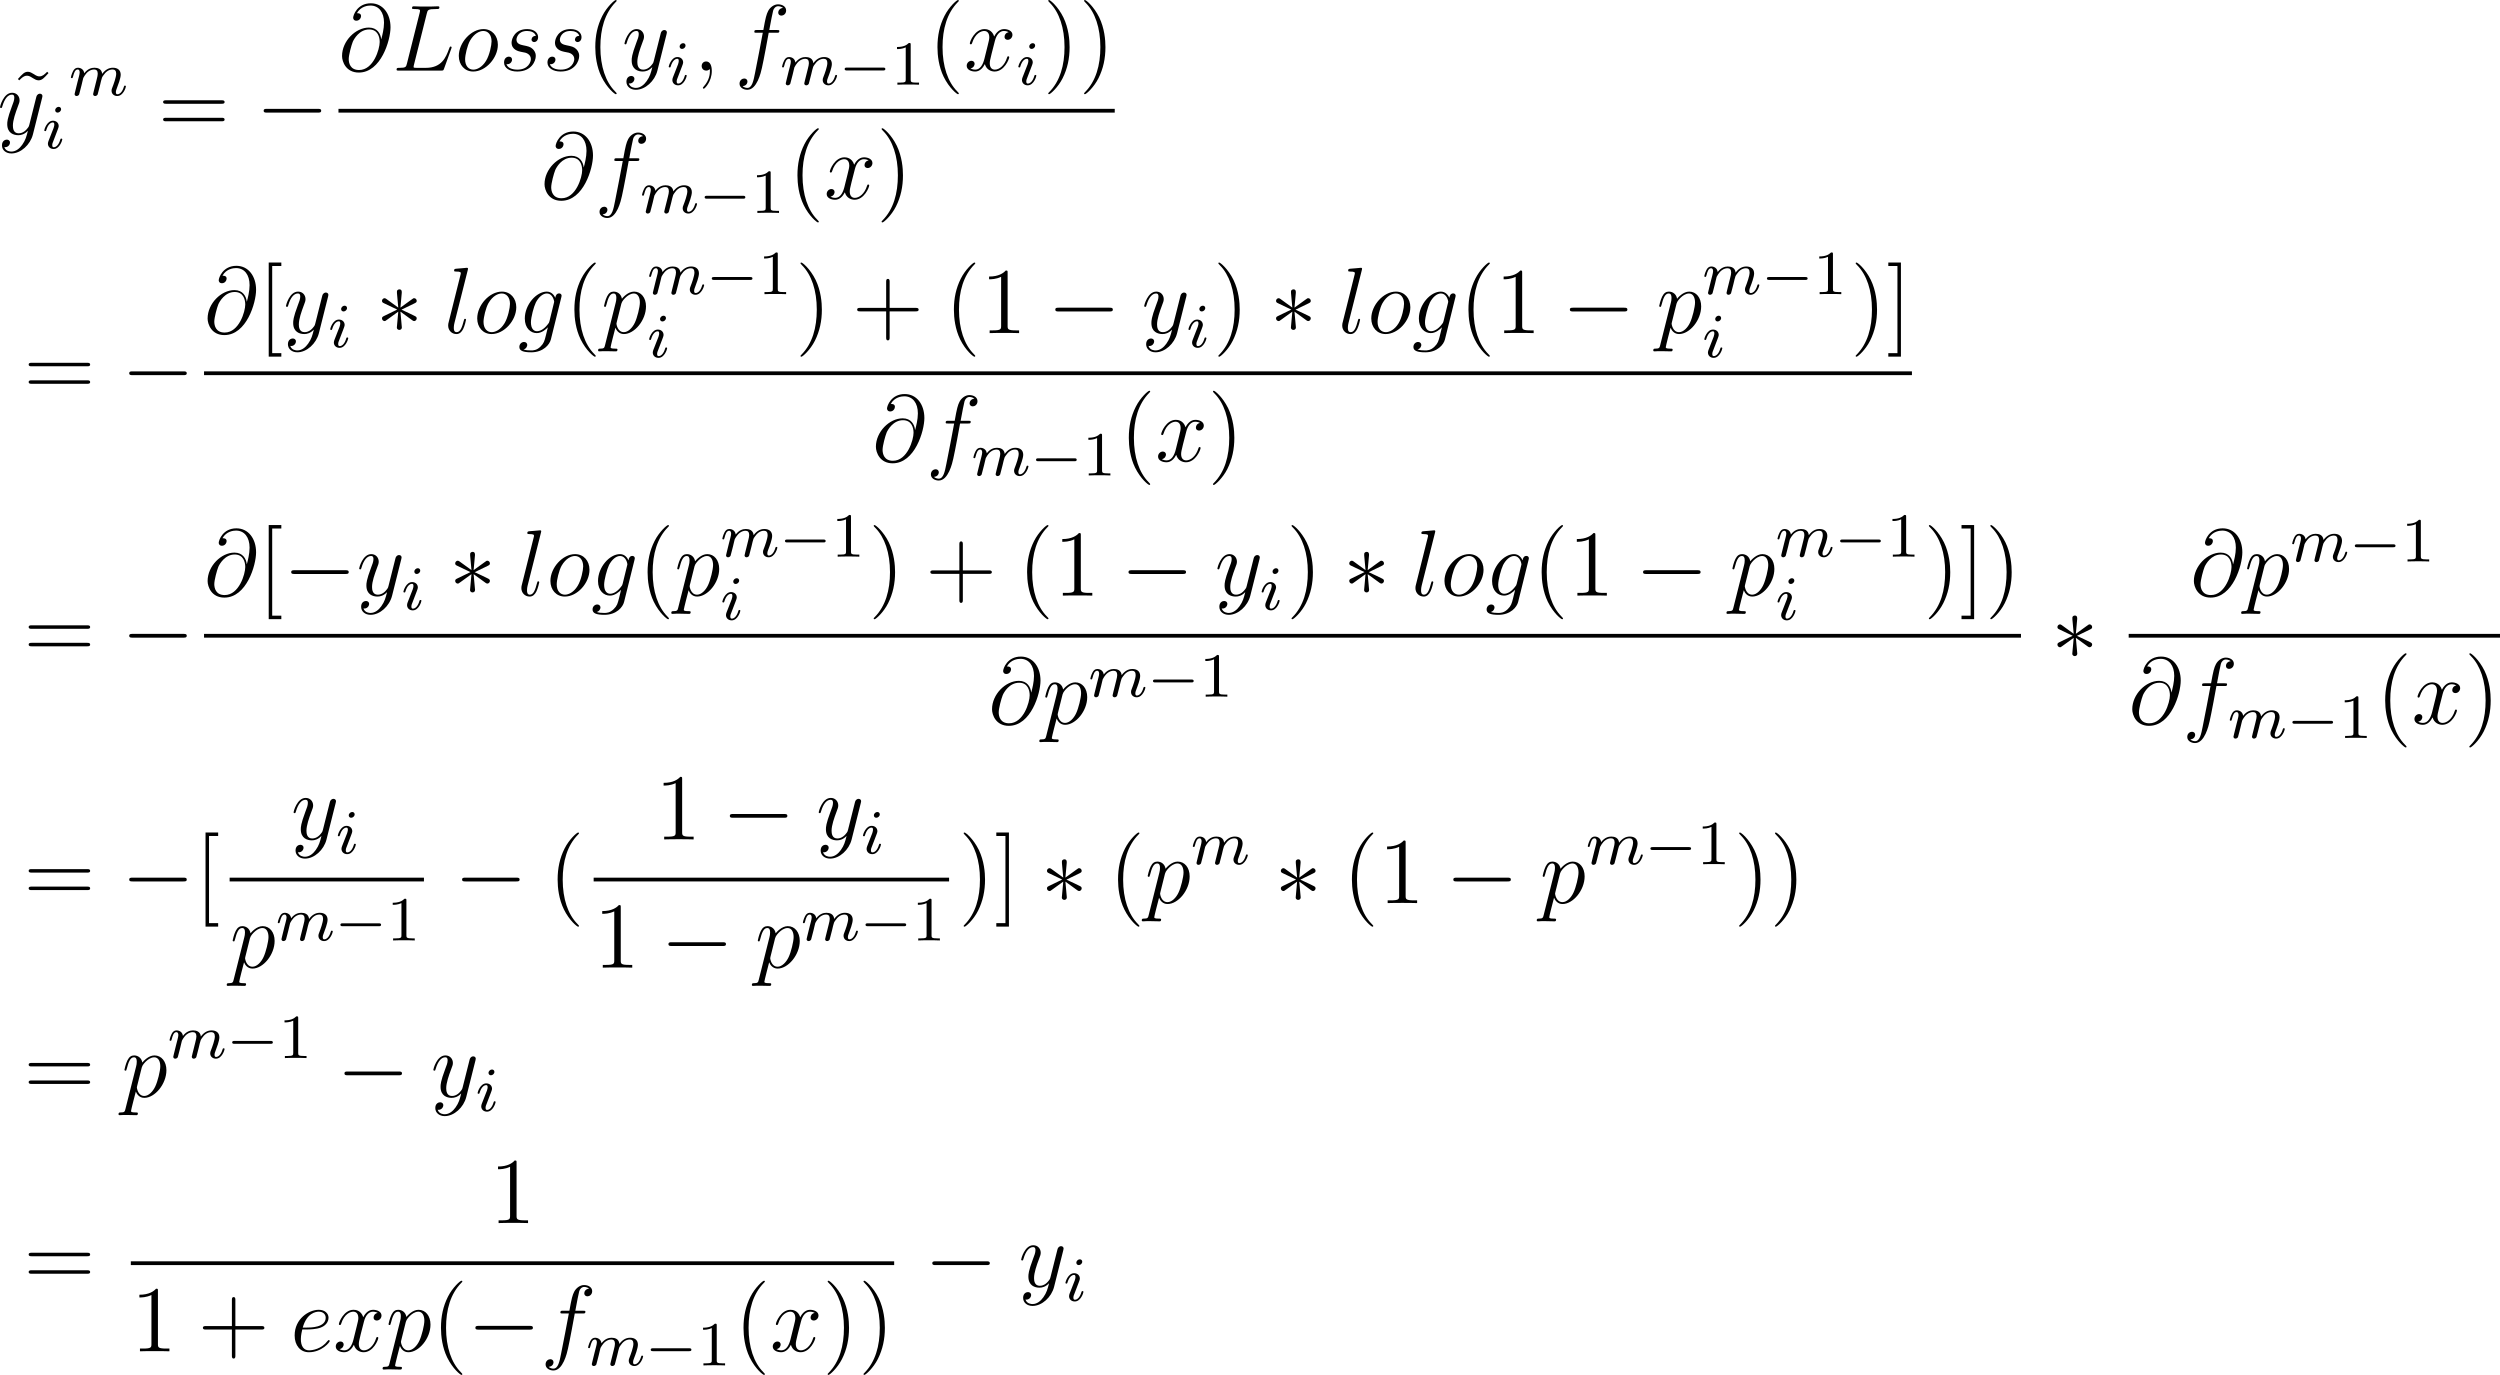 <?xml version='1.0' encoding='UTF-8'?>
<!-- Generated by CodeCogs with dvisvgm 3.2.2 -->
<svg version='1.1' xmlns='http://www.w3.org/2000/svg' xmlns:xlink='http://www.w3.org/1999/xlink' width='358.846pt' height='197.353pt' viewBox='-.24 -.283 358.846 197.353'>
<defs>
<path id='g4-49' d='M2.503-5.077C2.503-5.292 2.487-5.3 2.271-5.3C1.945-4.981 1.522-4.79 .765-4.79V-4.527C.98-4.527 1.411-4.527 1.873-4.742V-.654C1.873-.359 1.849-.263 1.092-.263H.813V0C1.14-.024 1.825-.024 2.184-.024S3.236-.024 3.563 0V-.263H3.284C2.527-.263 2.503-.359 2.503-.654V-5.077Z'/>
<path id='g3-59' d='M2.331 .048C2.331-.646 2.104-1.16 1.614-1.16C1.231-1.16 1.04-.849 1.04-.586S1.219 0 1.626 0C1.781 0 1.913-.048 2.02-.155C2.044-.179 2.056-.179 2.068-.179C2.092-.179 2.092-.012 2.092 .048C2.092 .442 2.02 1.219 1.327 1.997C1.196 2.14 1.196 2.164 1.196 2.188C1.196 2.248 1.255 2.307 1.315 2.307C1.411 2.307 2.331 1.423 2.331 .048Z'/>
<path id='g3-64' d='M5.428-3.993C5.356-4.663 4.937-5.464 3.862-5.464C2.176-5.464 .454-3.754 .454-1.853C.454-1.124 .956 .251 2.582 .251C5.404 .251 6.611-3.862 6.611-5.499C6.611-7.221 5.643-8.548 4.113-8.548C2.379-8.548 1.865-7.03 1.865-6.707C1.865-6.599 1.937-6.336 2.271-6.336C2.69-6.336 2.869-6.719 2.869-6.922C2.869-7.293 2.499-7.293 2.343-7.293C2.833-8.177 3.742-8.261 4.065-8.261C5.117-8.261 5.786-7.424 5.786-6.085C5.786-5.32 5.559-4.435 5.44-3.993H5.428ZM2.618-.072C1.494-.072 1.303-.956 1.303-1.459C1.303-1.985 1.638-3.216 1.817-3.658C1.973-4.017 2.654-5.224 3.897-5.224C4.985-5.224 5.236-4.28 5.236-3.634C5.236-2.75 4.459-.072 2.618-.072Z'/>
<path id='g3-76' d='M4.388-7.245C4.495-7.699 4.531-7.819 5.583-7.819C5.906-7.819 5.99-7.819 5.99-8.046C5.99-8.165 5.858-8.165 5.81-8.165C5.571-8.165 5.296-8.141 5.057-8.141H3.455C3.228-8.141 2.965-8.165 2.738-8.165C2.642-8.165 2.511-8.165 2.511-7.938C2.511-7.819 2.618-7.819 2.798-7.819C3.527-7.819 3.527-7.723 3.527-7.592C3.527-7.568 3.527-7.496 3.479-7.317L1.865-.885C1.757-.466 1.733-.347 .897-.347C.669-.347 .55-.347 .55-.132C.55 0 .622 0 .861 0H6.217C6.48 0 6.492-.012 6.575-.227L7.496-2.774C7.52-2.833 7.544-2.905 7.544-2.941C7.544-3.013 7.484-3.061 7.424-3.061C7.412-3.061 7.352-3.061 7.329-3.013C7.305-3.001 7.305-2.977 7.209-2.75C6.826-1.698 6.288-.347 4.268-.347H3.12C2.953-.347 2.929-.347 2.857-.359C2.726-.371 2.714-.395 2.714-.49C2.714-.574 2.738-.646 2.762-.753L4.388-7.245Z'/>
<path id='g3-101' d='M2.14-2.774C2.463-2.774 3.276-2.798 3.85-3.013C4.758-3.359 4.842-4.053 4.842-4.268C4.842-4.794 4.388-5.272 3.599-5.272C2.343-5.272 .538-4.136 .538-2.008C.538-.753 1.255 .12 2.343 .12C3.969 .12 4.997-1.148 4.997-1.303C4.997-1.375 4.926-1.435 4.878-1.435C4.842-1.435 4.83-1.423 4.722-1.315C3.957-.299 2.821-.12 2.367-.12C1.686-.12 1.327-.658 1.327-1.542C1.327-1.71 1.327-2.008 1.506-2.774H2.14ZM1.566-3.013C2.08-4.854 3.216-5.033 3.599-5.033C4.125-5.033 4.483-4.722 4.483-4.268C4.483-3.013 2.57-3.013 2.068-3.013H1.566Z'/>
<path id='g3-102' d='M5.332-4.806C5.571-4.806 5.667-4.806 5.667-5.033C5.667-5.153 5.571-5.153 5.356-5.153H4.388C4.615-6.384 4.782-7.233 4.878-7.615C4.949-7.902 5.2-8.177 5.511-8.177C5.762-8.177 6.013-8.07 6.133-7.962C5.667-7.914 5.523-7.568 5.523-7.364C5.523-7.125 5.703-6.982 5.93-6.982C6.169-6.982 6.528-7.185 6.528-7.639C6.528-8.141 6.025-8.416 5.499-8.416C4.985-8.416 4.483-8.034 4.244-7.568C4.029-7.149 3.909-6.719 3.634-5.153H2.833C2.606-5.153 2.487-5.153 2.487-4.937C2.487-4.806 2.558-4.806 2.798-4.806H3.563C3.347-3.694 2.857-.992 2.582 .287C2.379 1.327 2.2 2.2 1.602 2.2C1.566 2.2 1.219 2.2 1.004 1.973C1.614 1.925 1.614 1.399 1.614 1.387C1.614 1.148 1.435 1.004 1.207 1.004C.968 1.004 .61 1.207 .61 1.662C.61 2.176 1.136 2.439 1.602 2.439C2.821 2.439 3.324 .251 3.455-.347C3.67-1.267 4.256-4.447 4.316-4.806H5.332Z'/>
<path id='g3-103' d='M4.041-1.518C3.993-1.327 3.969-1.279 3.814-1.1C3.324-.466 2.821-.239 2.451-.239C2.056-.239 1.686-.55 1.686-1.375C1.686-2.008 2.044-3.347 2.307-3.885C2.654-4.555 3.192-5.033 3.694-5.033C4.483-5.033 4.639-4.053 4.639-3.981L4.603-3.814L4.041-1.518ZM4.782-4.483C4.627-4.83 4.292-5.272 3.694-5.272C2.391-5.272 .909-3.634 .909-1.853C.909-.61 1.662 0 2.427 0C3.061 0 3.622-.502 3.838-.741L3.575 .335C3.407 .992 3.335 1.291 2.905 1.71C2.415 2.2 1.961 2.2 1.698 2.2C1.339 2.2 1.04 2.176 .741 2.08C1.124 1.973 1.219 1.638 1.219 1.506C1.219 1.315 1.076 1.124 .813 1.124C.526 1.124 .215 1.363 .215 1.757C.215 2.248 .705 2.439 1.722 2.439C3.264 2.439 4.065 1.447 4.22 .801L5.547-4.555C5.583-4.698 5.583-4.722 5.583-4.746C5.583-4.914 5.452-5.045 5.272-5.045C4.985-5.045 4.818-4.806 4.782-4.483Z'/>
<path id='g3-108' d='M3.037-7.998C3.049-8.046 3.072-8.118 3.072-8.177C3.072-8.297 2.953-8.297 2.929-8.297C2.917-8.297 2.487-8.261 2.271-8.237C2.068-8.225 1.889-8.201 1.674-8.189C1.387-8.165 1.303-8.153 1.303-7.938C1.303-7.819 1.423-7.819 1.542-7.819C2.152-7.819 2.152-7.711 2.152-7.592C2.152-7.544 2.152-7.52 2.092-7.305L.61-1.375C.574-1.243 .55-1.148 .55-.956C.55-.359 .992 .12 1.602 .12C1.997 .12 2.26-.143 2.451-.514C2.654-.909 2.821-1.662 2.821-1.71C2.821-1.769 2.774-1.817 2.702-1.817C2.594-1.817 2.582-1.757 2.534-1.578C2.319-.753 2.104-.12 1.626-.12C1.267-.12 1.267-.502 1.267-.669C1.267-.717 1.267-.968 1.351-1.303L3.037-7.998Z'/>
<path id='g3-111' d='M5.452-3.288C5.452-4.423 4.71-5.272 3.622-5.272C2.044-5.272 .49-3.551 .49-1.865C.49-.729 1.231 .12 2.319 .12C3.909 .12 5.452-1.602 5.452-3.288ZM2.331-.12C1.733-.12 1.291-.598 1.291-1.435C1.291-1.985 1.578-3.204 1.913-3.802C2.451-4.722 3.12-5.033 3.61-5.033C4.196-5.033 4.651-4.555 4.651-3.718C4.651-3.24 4.4-1.961 3.945-1.231C3.455-.43 2.798-.12 2.331-.12Z'/>
<path id='g3-112' d='M.514 1.518C.43 1.877 .383 1.973-.108 1.973C-.251 1.973-.371 1.973-.371 2.2C-.371 2.224-.359 2.319-.227 2.319C-.072 2.319 .096 2.295 .251 2.295H.765C1.016 2.295 1.626 2.319 1.877 2.319C1.949 2.319 2.092 2.319 2.092 2.104C2.092 1.973 2.008 1.973 1.805 1.973C1.255 1.973 1.219 1.889 1.219 1.793C1.219 1.65 1.757-.406 1.829-.681C1.961-.347 2.283 .12 2.905 .12C4.256 .12 5.715-1.638 5.715-3.395C5.715-4.495 5.093-5.272 4.196-5.272C3.431-5.272 2.786-4.531 2.654-4.364C2.558-4.961 2.092-5.272 1.614-5.272C1.267-5.272 .992-5.105 .765-4.651C.55-4.22 .383-3.491 .383-3.443S.43-3.335 .514-3.335C.61-3.335 .622-3.347 .693-3.622C.873-4.328 1.1-5.033 1.578-5.033C1.853-5.033 1.949-4.842 1.949-4.483C1.949-4.196 1.913-4.077 1.865-3.862L.514 1.518ZM2.582-3.73C2.666-4.065 3.001-4.411 3.192-4.579C3.324-4.698 3.718-5.033 4.172-5.033C4.698-5.033 4.937-4.507 4.937-3.885C4.937-3.312 4.603-1.961 4.304-1.339C4.005-.693 3.455-.12 2.905-.12C2.092-.12 1.961-1.148 1.961-1.196C1.961-1.231 1.985-1.327 1.997-1.387L2.582-3.73Z'/>
<path id='g3-115' d='M2.726-2.391C2.929-2.355 3.252-2.283 3.324-2.271C3.479-2.224 4.017-2.032 4.017-1.459C4.017-1.088 3.682-.12 2.295-.12C2.044-.12 1.148-.155 .909-.813C1.387-.753 1.626-1.124 1.626-1.387C1.626-1.638 1.459-1.769 1.219-1.769C.956-1.769 .61-1.566 .61-1.028C.61-.323 1.327 .12 2.283 .12C4.101 .12 4.639-1.219 4.639-1.841C4.639-2.02 4.639-2.355 4.256-2.738C3.957-3.025 3.67-3.084 3.025-3.216C2.702-3.288 2.188-3.395 2.188-3.933C2.188-4.172 2.403-5.033 3.539-5.033C4.041-5.033 4.531-4.842 4.651-4.411C4.125-4.411 4.101-3.957 4.101-3.945C4.101-3.694 4.328-3.622 4.435-3.622C4.603-3.622 4.937-3.754 4.937-4.256S4.483-5.272 3.551-5.272C1.985-5.272 1.566-4.041 1.566-3.551C1.566-2.642 2.451-2.451 2.726-2.391Z'/>
<path id='g3-120' d='M5.667-4.878C5.284-4.806 5.141-4.519 5.141-4.292C5.141-4.005 5.368-3.909 5.535-3.909C5.894-3.909 6.145-4.22 6.145-4.543C6.145-5.045 5.571-5.272 5.069-5.272C4.34-5.272 3.933-4.555 3.826-4.328C3.551-5.224 2.809-5.272 2.594-5.272C1.375-5.272 .729-3.706 .729-3.443C.729-3.395 .777-3.335 .861-3.335C.956-3.335 .98-3.407 1.004-3.455C1.411-4.782 2.212-5.033 2.558-5.033C3.096-5.033 3.204-4.531 3.204-4.244C3.204-3.981 3.132-3.706 2.989-3.132L2.582-1.494C2.403-.777 2.056-.12 1.423-.12C1.363-.12 1.064-.12 .813-.275C1.243-.359 1.339-.717 1.339-.861C1.339-1.1 1.16-1.243 .933-1.243C.646-1.243 .335-.992 .335-.61C.335-.108 .897 .12 1.411 .12C1.985 .12 2.391-.335 2.642-.825C2.833-.12 3.431 .12 3.873 .12C5.093 .12 5.738-1.447 5.738-1.71C5.738-1.769 5.691-1.817 5.619-1.817C5.511-1.817 5.499-1.757 5.464-1.662C5.141-.61 4.447-.12 3.909-.12C3.491-.12 3.264-.43 3.264-.921C3.264-1.184 3.312-1.375 3.503-2.164L3.921-3.79C4.101-4.507 4.507-5.033 5.057-5.033C5.081-5.033 5.416-5.033 5.667-4.878Z'/>
<path id='g3-121' d='M3.144 1.339C2.821 1.793 2.355 2.2 1.769 2.2C1.626 2.2 1.052 2.176 .873 1.626C.909 1.638 .968 1.638 .992 1.638C1.351 1.638 1.59 1.327 1.59 1.052S1.363 .681 1.184 .681C.992 .681 .574 .825 .574 1.411C.574 2.02 1.088 2.439 1.769 2.439C2.965 2.439 4.172 1.339 4.507 .012L5.679-4.651C5.691-4.71 5.715-4.782 5.715-4.854C5.715-5.033 5.571-5.153 5.392-5.153C5.284-5.153 5.033-5.105 4.937-4.746L4.053-1.231C3.993-1.016 3.993-.992 3.897-.861C3.658-.526 3.264-.12 2.69-.12C2.02-.12 1.961-.777 1.961-1.1C1.961-1.781 2.283-2.702 2.606-3.563C2.738-3.909 2.809-4.077 2.809-4.316C2.809-4.818 2.451-5.272 1.865-5.272C.765-5.272 .323-3.539 .323-3.443C.323-3.395 .371-3.335 .454-3.335C.562-3.335 .574-3.383 .622-3.551C.909-4.555 1.363-5.033 1.829-5.033C1.937-5.033 2.14-5.033 2.14-4.639C2.14-4.328 2.008-3.981 1.829-3.527C1.243-1.961 1.243-1.566 1.243-1.279C1.243-.143 2.056 .12 2.654 .12C3.001 .12 3.431 .012 3.85-.43L3.862-.418C3.682 .287 3.563 .753 3.144 1.339Z'/>
<path id='g2-105' d='M2.375-4.973C2.375-5.149 2.248-5.276 2.064-5.276C1.857-5.276 1.626-5.085 1.626-4.846C1.626-4.67 1.753-4.543 1.937-4.543C2.144-4.543 2.375-4.734 2.375-4.973ZM1.211-2.048L.781-.948C.741-.829 .701-.733 .701-.598C.701-.207 1.004 .08 1.427 .08C2.2 .08 2.527-1.036 2.527-1.14C2.527-1.219 2.463-1.243 2.407-1.243C2.311-1.243 2.295-1.188 2.271-1.108C2.088-.47 1.761-.143 1.443-.143C1.347-.143 1.251-.183 1.251-.399C1.251-.59 1.307-.733 1.411-.98C1.49-1.196 1.57-1.411 1.658-1.626L1.905-2.271C1.977-2.455 2.072-2.702 2.072-2.837C2.072-3.236 1.753-3.515 1.347-3.515C.574-3.515 .239-2.399 .239-2.295C.239-2.224 .295-2.192 .359-2.192C.462-2.192 .47-2.24 .494-2.319C.717-3.076 1.084-3.292 1.323-3.292C1.435-3.292 1.514-3.252 1.514-3.029C1.514-2.949 1.506-2.837 1.427-2.598L1.211-2.048Z'/>
<path id='g2-109' d='M1.594-1.307C1.618-1.427 1.698-1.73 1.722-1.849C1.745-1.929 1.793-2.12 1.809-2.2C1.825-2.24 2.088-2.758 2.439-3.021C2.71-3.228 2.973-3.292 3.196-3.292C3.491-3.292 3.65-3.116 3.65-2.75C3.65-2.558 3.602-2.375 3.515-2.016C3.459-1.809 3.324-1.275 3.276-1.06L3.156-.582C3.116-.446 3.061-.207 3.061-.167C3.061 .016 3.212 .08 3.316 .08C3.459 .08 3.579-.016 3.634-.112C3.658-.159 3.722-.43 3.762-.598L3.945-1.307C3.969-1.427 4.049-1.73 4.073-1.849C4.184-2.279 4.184-2.287 4.368-2.55C4.631-2.941 5.005-3.292 5.539-3.292C5.826-3.292 5.994-3.124 5.994-2.75C5.994-2.311 5.659-1.395 5.507-1.012C5.428-.805 5.404-.749 5.404-.598C5.404-.143 5.778 .08 6.121 .08C6.902 .08 7.229-1.036 7.229-1.14C7.229-1.219 7.165-1.243 7.109-1.243C7.014-1.243 6.998-1.188 6.974-1.108C6.783-.446 6.448-.143 6.145-.143C6.017-.143 5.954-.223 5.954-.406S6.017-.765 6.097-.964C6.217-1.267 6.567-2.184 6.567-2.63C6.567-3.228 6.153-3.515 5.579-3.515C5.029-3.515 4.575-3.228 4.216-2.734C4.152-3.371 3.642-3.515 3.228-3.515C2.861-3.515 2.375-3.387 1.937-2.813C1.881-3.292 1.498-3.515 1.124-3.515C.845-3.515 .646-3.347 .51-3.076C.319-2.702 .239-2.311 .239-2.295C.239-2.224 .295-2.192 .359-2.192C.462-2.192 .47-2.224 .526-2.431C.622-2.821 .765-3.292 1.1-3.292C1.307-3.292 1.355-3.092 1.355-2.917C1.355-2.774 1.315-2.622 1.251-2.359C1.235-2.295 1.116-1.825 1.084-1.714L.789-.518C.757-.399 .709-.199 .709-.167C.709 .016 .861 .08 .964 .08C1.108 .08 1.227-.016 1.283-.112C1.307-.159 1.371-.43 1.411-.598L1.594-1.307Z'/>
<path id='g0-0' d='M5.571-1.809C5.699-1.809 5.874-1.809 5.874-1.993S5.699-2.176 5.571-2.176H1.004C.877-2.176 .701-2.176 .701-1.993S.877-1.809 1.004-1.809H5.571Z'/>
<path id='g5-40' d='M3.885 2.905C3.885 2.869 3.885 2.845 3.682 2.642C2.487 1.435 1.817-.538 1.817-2.977C1.817-5.296 2.379-7.293 3.766-8.703C3.885-8.811 3.885-8.835 3.885-8.871C3.885-8.942 3.826-8.966 3.778-8.966C3.622-8.966 2.642-8.106 2.056-6.934C1.447-5.727 1.172-4.447 1.172-2.977C1.172-1.913 1.339-.49 1.961 .789C2.666 2.224 3.646 3.001 3.778 3.001C3.826 3.001 3.885 2.977 3.885 2.905Z'/>
<path id='g5-41' d='M3.371-2.977C3.371-3.885 3.252-5.368 2.582-6.755C1.877-8.189 .897-8.966 .765-8.966C.717-8.966 .658-8.942 .658-8.871C.658-8.835 .658-8.811 .861-8.608C2.056-7.4 2.726-5.428 2.726-2.989C2.726-.669 2.164 1.327 .777 2.738C.658 2.845 .658 2.869 .658 2.905C.658 2.977 .717 3.001 .765 3.001C.921 3.001 1.901 2.14 2.487 .968C3.096-.251 3.371-1.542 3.371-2.977Z'/>
<path id='g5-43' d='M4.77-2.762H8.07C8.237-2.762 8.452-2.762 8.452-2.977C8.452-3.204 8.249-3.204 8.07-3.204H4.77V-6.504C4.77-6.671 4.77-6.886 4.555-6.886C4.328-6.886 4.328-6.683 4.328-6.504V-3.204H1.028C.861-3.204 .646-3.204 .646-2.989C.646-2.762 .849-2.762 1.028-2.762H4.328V.538C4.328 .705 4.328 .921 4.543 .921C4.77 .921 4.77 .717 4.77 .538V-2.762Z'/>
<path id='g5-49' d='M3.443-7.663C3.443-7.938 3.443-7.95 3.204-7.95C2.917-7.627 2.319-7.185 1.088-7.185V-6.838C1.363-6.838 1.961-6.838 2.618-7.149V-.921C2.618-.49 2.582-.347 1.53-.347H1.16V0C1.482-.024 2.642-.024 3.037-.024S4.579-.024 4.902 0V-.347H4.531C3.479-.347 3.443-.49 3.443-.921V-7.663Z'/>
<path id='g5-61' d='M8.07-3.873C8.237-3.873 8.452-3.873 8.452-4.089C8.452-4.316 8.249-4.316 8.07-4.316H1.028C.861-4.316 .646-4.316 .646-4.101C.646-3.873 .849-3.873 1.028-3.873H8.07ZM8.07-1.65C8.237-1.65 8.452-1.65 8.452-1.865C8.452-2.092 8.249-2.092 8.07-2.092H1.028C.861-2.092 .646-2.092 .646-1.877C.646-1.65 .849-1.65 1.028-1.65H8.07Z'/>
<path id='g5-91' d='M2.989 2.989V2.546H1.829V-8.524H2.989V-8.966H1.387V2.989H2.989Z'/>
<path id='g5-93' d='M1.853-8.966H.251V-8.524H1.411V2.546H.251V2.989H1.853V-8.966Z'/>
<path id='g5-126' d='M4.698-7.938C4.352-7.592 4.101-7.352 3.718-7.352C3.539-7.352 3.371-7.388 3.001-7.639C2.762-7.783 2.523-7.938 2.248-7.938C1.805-7.938 1.542-7.639 .98-7.018L1.148-6.85C1.494-7.197 1.745-7.436 2.128-7.436C2.307-7.436 2.475-7.4 2.845-7.149C3.084-7.006 3.324-6.85 3.599-6.85C4.041-6.85 4.304-7.149 4.866-7.771L4.698-7.938Z'/>
<path id='g1-0' d='M7.878-2.75C8.082-2.75 8.297-2.75 8.297-2.989S8.082-3.228 7.878-3.228H1.411C1.207-3.228 .992-3.228 .992-2.989S1.207-2.75 1.411-2.75H7.878Z'/>
<path id='g1-3' d='M3.288-5.105C3.3-5.272 3.3-5.559 2.989-5.559C2.798-5.559 2.642-5.404 2.678-5.248V-5.093L2.845-3.24L1.315-4.352C1.207-4.411 1.184-4.435 1.1-4.435C.933-4.435 .777-4.268 .777-4.101C.777-3.909 .897-3.862 1.016-3.802L2.714-2.989L1.064-2.188C.873-2.092 .777-2.044 .777-1.865S.933-1.53 1.1-1.53C1.184-1.53 1.207-1.53 1.506-1.757L2.845-2.726L2.666-.717C2.666-.466 2.881-.406 2.977-.406C3.12-.406 3.3-.49 3.3-.717L3.12-2.726L4.651-1.614C4.758-1.554 4.782-1.53 4.866-1.53C5.033-1.53 5.189-1.698 5.189-1.865C5.189-2.044 5.081-2.104 4.937-2.176C4.22-2.534 4.196-2.534 3.252-2.977L4.902-3.778C5.093-3.873 5.189-3.921 5.189-4.101S5.033-4.435 4.866-4.435C4.782-4.435 4.758-4.435 4.459-4.208L3.12-3.24L3.288-5.105Z'/>
</defs>
<g id='page1' transform='matrix(1.13 0 0 1.13 -64.352 -75.71)'>
<use x='58.031' y='83.804' xlink:href='#g5-126'/>
<use x='56.413' y='83.804' xlink:href='#g3-121'/>
<use x='62.121' y='85.597' xlink:href='#g2-105'/>
<use x='65.502' y='78.868' xlink:href='#g2-109'/>
<use x='76.812' y='83.804' xlink:href='#g5-61'/>
<use x='89.237' y='83.804' xlink:href='#g1-0'/>
<use x='99.731' y='75.716' xlink:href='#g3-64'/>
<use x='106.561' y='75.716' xlink:href='#g3-76'/>
<use x='114.526' y='75.716' xlink:href='#g3-111'/>
<use x='120.153' y='75.716' xlink:href='#g3-115'/>
<use x='125.667' y='75.716' xlink:href='#g3-115'/>
<use x='131.181' y='75.716' xlink:href='#g5-40'/>
<use x='135.733' y='75.716' xlink:href='#g3-121'/>
<use x='141.441' y='77.509' xlink:href='#g2-105'/>
<use x='144.822' y='75.716' xlink:href='#g3-59'/>
<use x='150.066' y='75.716' xlink:href='#g3-102'/>
<use x='155.836' y='77.509' xlink:href='#g2-109'/>
<use x='163.327' y='77.509' xlink:href='#g0-0'/>
<use x='169.914' y='77.509' xlink:href='#g4-49'/>
<use x='174.646' y='75.716' xlink:href='#g5-40'/>
<use x='179.198' y='75.716' xlink:href='#g3-120'/>
<use x='185.85' y='77.509' xlink:href='#g2-105'/>
<use x='189.232' y='75.716' xlink:href='#g5-41'/>
<use x='193.784' y='75.716' xlink:href='#g5-41'/>
<rect x='99.731' y='80.576' height='.478' width='98.605'/>
<use x='125.451' y='92.004' xlink:href='#g3-64'/>
<use x='132.281' y='92.004' xlink:href='#g3-102'/>
<use x='138.051' y='93.798' xlink:href='#g2-109'/>
<use x='145.541' y='93.798' xlink:href='#g0-0'/>
<use x='152.128' y='93.798' xlink:href='#g4-49'/>
<use x='156.86' y='92.004' xlink:href='#g5-40'/>
<use x='161.412' y='92.004' xlink:href='#g3-120'/>
<use x='168.064' y='92.004' xlink:href='#g5-41'/>
<use x='59.734' y='117.151' xlink:href='#g5-61'/>
<use x='72.16' y='117.151' xlink:href='#g1-0'/>
<use x='82.654' y='109.063' xlink:href='#g3-64'/>
<use x='89.483' y='109.063' xlink:href='#g5-91'/>
<use x='92.735' y='109.063' xlink:href='#g3-121'/>
<use x='98.443' y='110.856' xlink:href='#g2-105'/>
<use x='104.481' y='109.063' xlink:href='#g1-3'/>
<use x='113.115' y='109.063' xlink:href='#g3-108'/>
<use x='116.865' y='109.063' xlink:href='#g3-111'/>
<use x='122.492' y='109.063' xlink:href='#g3-103'/>
<use x='128.527' y='109.063' xlink:href='#g5-40'/>
<use x='133.079' y='109.063' xlink:href='#g3-112'/>
<use x='138.954' y='104.115' xlink:href='#g2-109'/>
<use x='146.445' y='104.115' xlink:href='#g0-0'/>
<use x='153.031' y='104.115' xlink:href='#g4-49'/>
<use x='138.954' y='112.127' xlink:href='#g2-105'/>
<use x='157.763' y='109.063' xlink:href='#g5-41'/>
<use x='164.972' y='109.063' xlink:href='#g5-43'/>
<use x='176.734' y='109.063' xlink:href='#g5-40'/>
<use x='181.286' y='109.063' xlink:href='#g5-49'/>
<use x='189.796' y='109.063' xlink:href='#g1-0'/>
<use x='201.751' y='109.063' xlink:href='#g3-121'/>
<use x='207.458' y='110.856' xlink:href='#g2-105'/>
<use x='210.84' y='109.063' xlink:href='#g5-41'/>
<use x='218.049' y='109.063' xlink:href='#g1-3'/>
<use x='226.683' y='109.063' xlink:href='#g3-108'/>
<use x='230.433' y='109.063' xlink:href='#g3-111'/>
<use x='236.06' y='109.063' xlink:href='#g3-103'/>
<use x='242.095' y='109.063' xlink:href='#g5-40'/>
<use x='246.647' y='109.063' xlink:href='#g5-49'/>
<use x='255.157' y='109.063' xlink:href='#g1-0'/>
<use x='267.112' y='109.063' xlink:href='#g3-112'/>
<use x='272.987' y='104.115' xlink:href='#g2-109'/>
<use x='280.477' y='104.115' xlink:href='#g0-0'/>
<use x='287.064' y='104.115' xlink:href='#g4-49'/>
<use x='272.987' y='112.127' xlink:href='#g2-105'/>
<use x='291.796' y='109.063' xlink:href='#g5-41'/>
<use x='296.348' y='109.063' xlink:href='#g5-93'/>
<rect x='82.654' y='113.923' height='.478' width='216.946'/>
<use x='167.544' y='125.351' xlink:href='#g3-64'/>
<use x='174.374' y='125.351' xlink:href='#g3-102'/>
<use x='180.144' y='127.144' xlink:href='#g2-109'/>
<use x='187.634' y='127.144' xlink:href='#g0-0'/>
<use x='194.221' y='127.144' xlink:href='#g4-49'/>
<use x='198.953' y='125.351' xlink:href='#g5-40'/>
<use x='203.505' y='125.351' xlink:href='#g3-120'/>
<use x='210.157' y='125.351' xlink:href='#g5-41'/>
<use x='59.734' y='150.497' xlink:href='#g5-61'/>
<use x='72.16' y='150.497' xlink:href='#g1-0'/>
<use x='82.654' y='142.409' xlink:href='#g3-64'/>
<use x='89.483' y='142.409' xlink:href='#g5-91'/>
<use x='92.735' y='142.409' xlink:href='#g1-0'/>
<use x='102.034' y='142.409' xlink:href='#g3-121'/>
<use x='107.741' y='144.203' xlink:href='#g2-105'/>
<use x='113.779' y='142.409' xlink:href='#g1-3'/>
<use x='122.414' y='142.409' xlink:href='#g3-108'/>
<use x='126.163' y='142.409' xlink:href='#g3-111'/>
<use x='131.791' y='142.409' xlink:href='#g3-103'/>
<use x='137.825' y='142.409' xlink:href='#g5-40'/>
<use x='142.377' y='142.409' xlink:href='#g3-112'/>
<use x='148.252' y='137.461' xlink:href='#g2-109'/>
<use x='155.743' y='137.461' xlink:href='#g0-0'/>
<use x='162.33' y='137.461' xlink:href='#g4-49'/>
<use x='148.252' y='145.473' xlink:href='#g2-105'/>
<use x='167.062' y='142.409' xlink:href='#g5-41'/>
<use x='174.271' y='142.409' xlink:href='#g5-43'/>
<use x='186.032' y='142.409' xlink:href='#g5-40'/>
<use x='190.584' y='142.409' xlink:href='#g5-49'/>
<use x='199.094' y='142.409' xlink:href='#g1-0'/>
<use x='211.049' y='142.409' xlink:href='#g3-121'/>
<use x='216.757' y='144.203' xlink:href='#g2-105'/>
<use x='220.138' y='142.409' xlink:href='#g5-41'/>
<use x='227.347' y='142.409' xlink:href='#g1-3'/>
<use x='235.982' y='142.409' xlink:href='#g3-108'/>
<use x='239.731' y='142.409' xlink:href='#g3-111'/>
<use x='245.359' y='142.409' xlink:href='#g3-103'/>
<use x='251.393' y='142.409' xlink:href='#g5-40'/>
<use x='255.945' y='142.409' xlink:href='#g5-49'/>
<use x='264.455' y='142.409' xlink:href='#g1-0'/>
<use x='276.41' y='142.409' xlink:href='#g3-112'/>
<use x='282.285' y='137.461' xlink:href='#g2-109'/>
<use x='289.776' y='137.461' xlink:href='#g0-0'/>
<use x='296.362' y='137.461' xlink:href='#g4-49'/>
<use x='282.285' y='145.473' xlink:href='#g2-105'/>
<use x='301.095' y='142.409' xlink:href='#g5-41'/>
<use x='305.647' y='142.409' xlink:href='#g5-93'/>
<use x='308.899' y='142.409' xlink:href='#g5-41'/>
<rect x='82.654' y='147.269' height='.478' width='230.797'/>
<use x='182.295' y='158.698' xlink:href='#g3-64'/>
<use x='189.125' y='158.698' xlink:href='#g3-112'/>
<use x='195' y='155.244' xlink:href='#g2-109'/>
<use x='202.491' y='155.244' xlink:href='#g0-0'/>
<use x='209.077' y='155.244' xlink:href='#g4-49'/>
<use x='317.303' y='150.497' xlink:href='#g1-3'/>
<use x='334.959' y='142.409' xlink:href='#g3-64'/>
<use x='341.788' y='142.409' xlink:href='#g3-112'/>
<use x='347.664' y='138.071' xlink:href='#g2-109'/>
<use x='355.154' y='138.071' xlink:href='#g0-0'/>
<use x='361.741' y='138.071' xlink:href='#g4-49'/>
<rect x='327.133' y='147.269' height='.478' width='47.166'/>
<use x='327.133' y='158.698' xlink:href='#g3-64'/>
<use x='333.963' y='158.698' xlink:href='#g3-102'/>
<use x='339.733' y='160.491' xlink:href='#g2-109'/>
<use x='347.223' y='160.491' xlink:href='#g0-0'/>
<use x='353.81' y='160.491' xlink:href='#g4-49'/>
<use x='358.542' y='158.698' xlink:href='#g5-40'/>
<use x='363.094' y='158.698' xlink:href='#g3-120'/>
<use x='369.746' y='158.698' xlink:href='#g5-41'/>
<use x='59.734' y='181.464' xlink:href='#g5-61'/>
<use x='72.16' y='181.464' xlink:href='#g1-0'/>
<use x='81.458' y='181.464' xlink:href='#g5-91'/>
<use x='93.703' y='173.376' xlink:href='#g3-121'/>
<use x='99.411' y='175.169' xlink:href='#g2-105'/>
<rect x='85.905' y='178.236' height='.478' width='24.684'/>
<use x='85.905' y='189.665' xlink:href='#g3-112'/>
<use x='91.78' y='186.211' xlink:href='#g2-109'/>
<use x='99.271' y='186.211' xlink:href='#g0-0'/>
<use x='105.857' y='186.211' xlink:href='#g4-49'/>
<use x='114.442' y='181.464' xlink:href='#g1-0'/>
<use x='126.397' y='181.464' xlink:href='#g5-40'/>
<use x='139.943' y='173.376' xlink:href='#g5-49'/>
<use x='148.452' y='173.376' xlink:href='#g1-0'/>
<use x='160.407' y='173.376' xlink:href='#g3-121'/>
<use x='166.115' y='175.169' xlink:href='#g2-105'/>
<rect x='132.145' y='178.236' height='.478' width='45.149'/>
<use x='132.145' y='189.665' xlink:href='#g5-49'/>
<use x='140.655' y='189.665' xlink:href='#g1-0'/>
<use x='152.61' y='189.665' xlink:href='#g3-112'/>
<use x='158.485' y='186.211' xlink:href='#g2-109'/>
<use x='165.975' y='186.211' xlink:href='#g0-0'/>
<use x='172.562' y='186.211' xlink:href='#g4-49'/>
<use x='178.49' y='181.464' xlink:href='#g5-41'/>
<use x='183.042' y='181.464' xlink:href='#g5-93'/>
<use x='188.95' y='181.464' xlink:href='#g1-3'/>
<use x='197.585' y='181.464' xlink:href='#g5-40'/>
<use x='202.137' y='181.464' xlink:href='#g3-112'/>
<use x='208.012' y='176.528' xlink:href='#g2-109'/>
<use x='218.657' y='181.464' xlink:href='#g1-3'/>
<use x='227.292' y='181.464' xlink:href='#g5-40'/>
<use x='231.844' y='181.464' xlink:href='#g5-49'/>
<use x='240.354' y='181.464' xlink:href='#g1-0'/>
<use x='252.309' y='181.464' xlink:href='#g3-112'/>
<use x='258.184' y='176.528' xlink:href='#g2-109'/>
<use x='265.675' y='176.528' xlink:href='#g0-0'/>
<use x='272.261' y='176.528' xlink:href='#g4-49'/>
<use x='276.993' y='181.464' xlink:href='#g5-41'/>
<use x='281.546' y='181.464' xlink:href='#g5-41'/>
<use x='59.734' y='206.086' xlink:href='#g5-61'/>
<use x='72.16' y='206.086' xlink:href='#g3-112'/>
<use x='78.035' y='201.15' xlink:href='#g2-109'/>
<use x='85.525' y='201.15' xlink:href='#g0-0'/>
<use x='92.112' y='201.15' xlink:href='#g4-49'/>
<use x='99.501' y='206.086' xlink:href='#g1-0'/>
<use x='111.456' y='206.086' xlink:href='#g3-121'/>
<use x='117.164' y='207.88' xlink:href='#g2-105'/>
<use x='59.734' y='230.197' xlink:href='#g5-61'/>
<use x='118.91' y='222.11' xlink:href='#g5-49'/>
<rect x='73.355' y='226.969' height='.478' width='96.963'/>
<use x='73.355' y='238.398' xlink:href='#g5-49'/>
<use x='81.865' y='238.398' xlink:href='#g5-43'/>
<use x='93.626' y='238.398' xlink:href='#g3-101'/>
<use x='99.052' y='238.398' xlink:href='#g3-120'/>
<use x='105.704' y='238.398' xlink:href='#g3-112'/>
<use x='111.579' y='238.398' xlink:href='#g5-40'/>
<use x='116.131' y='238.398' xlink:href='#g1-0'/>
<use x='125.43' y='238.398' xlink:href='#g3-102'/>
<use x='131.2' y='240.191' xlink:href='#g2-109'/>
<use x='138.69' y='240.191' xlink:href='#g0-0'/>
<use x='145.277' y='240.191' xlink:href='#g4-49'/>
<use x='150.009' y='238.398' xlink:href='#g5-40'/>
<use x='154.561' y='238.398' xlink:href='#g3-120'/>
<use x='161.213' y='238.398' xlink:href='#g5-41'/>
<use x='165.766' y='238.398' xlink:href='#g5-41'/>
<use x='174.17' y='230.197' xlink:href='#g1-0'/>
<use x='186.125' y='230.197' xlink:href='#g3-121'/>
<use x='191.833' y='231.991' xlink:href='#g2-105'/>
</g>
</svg>